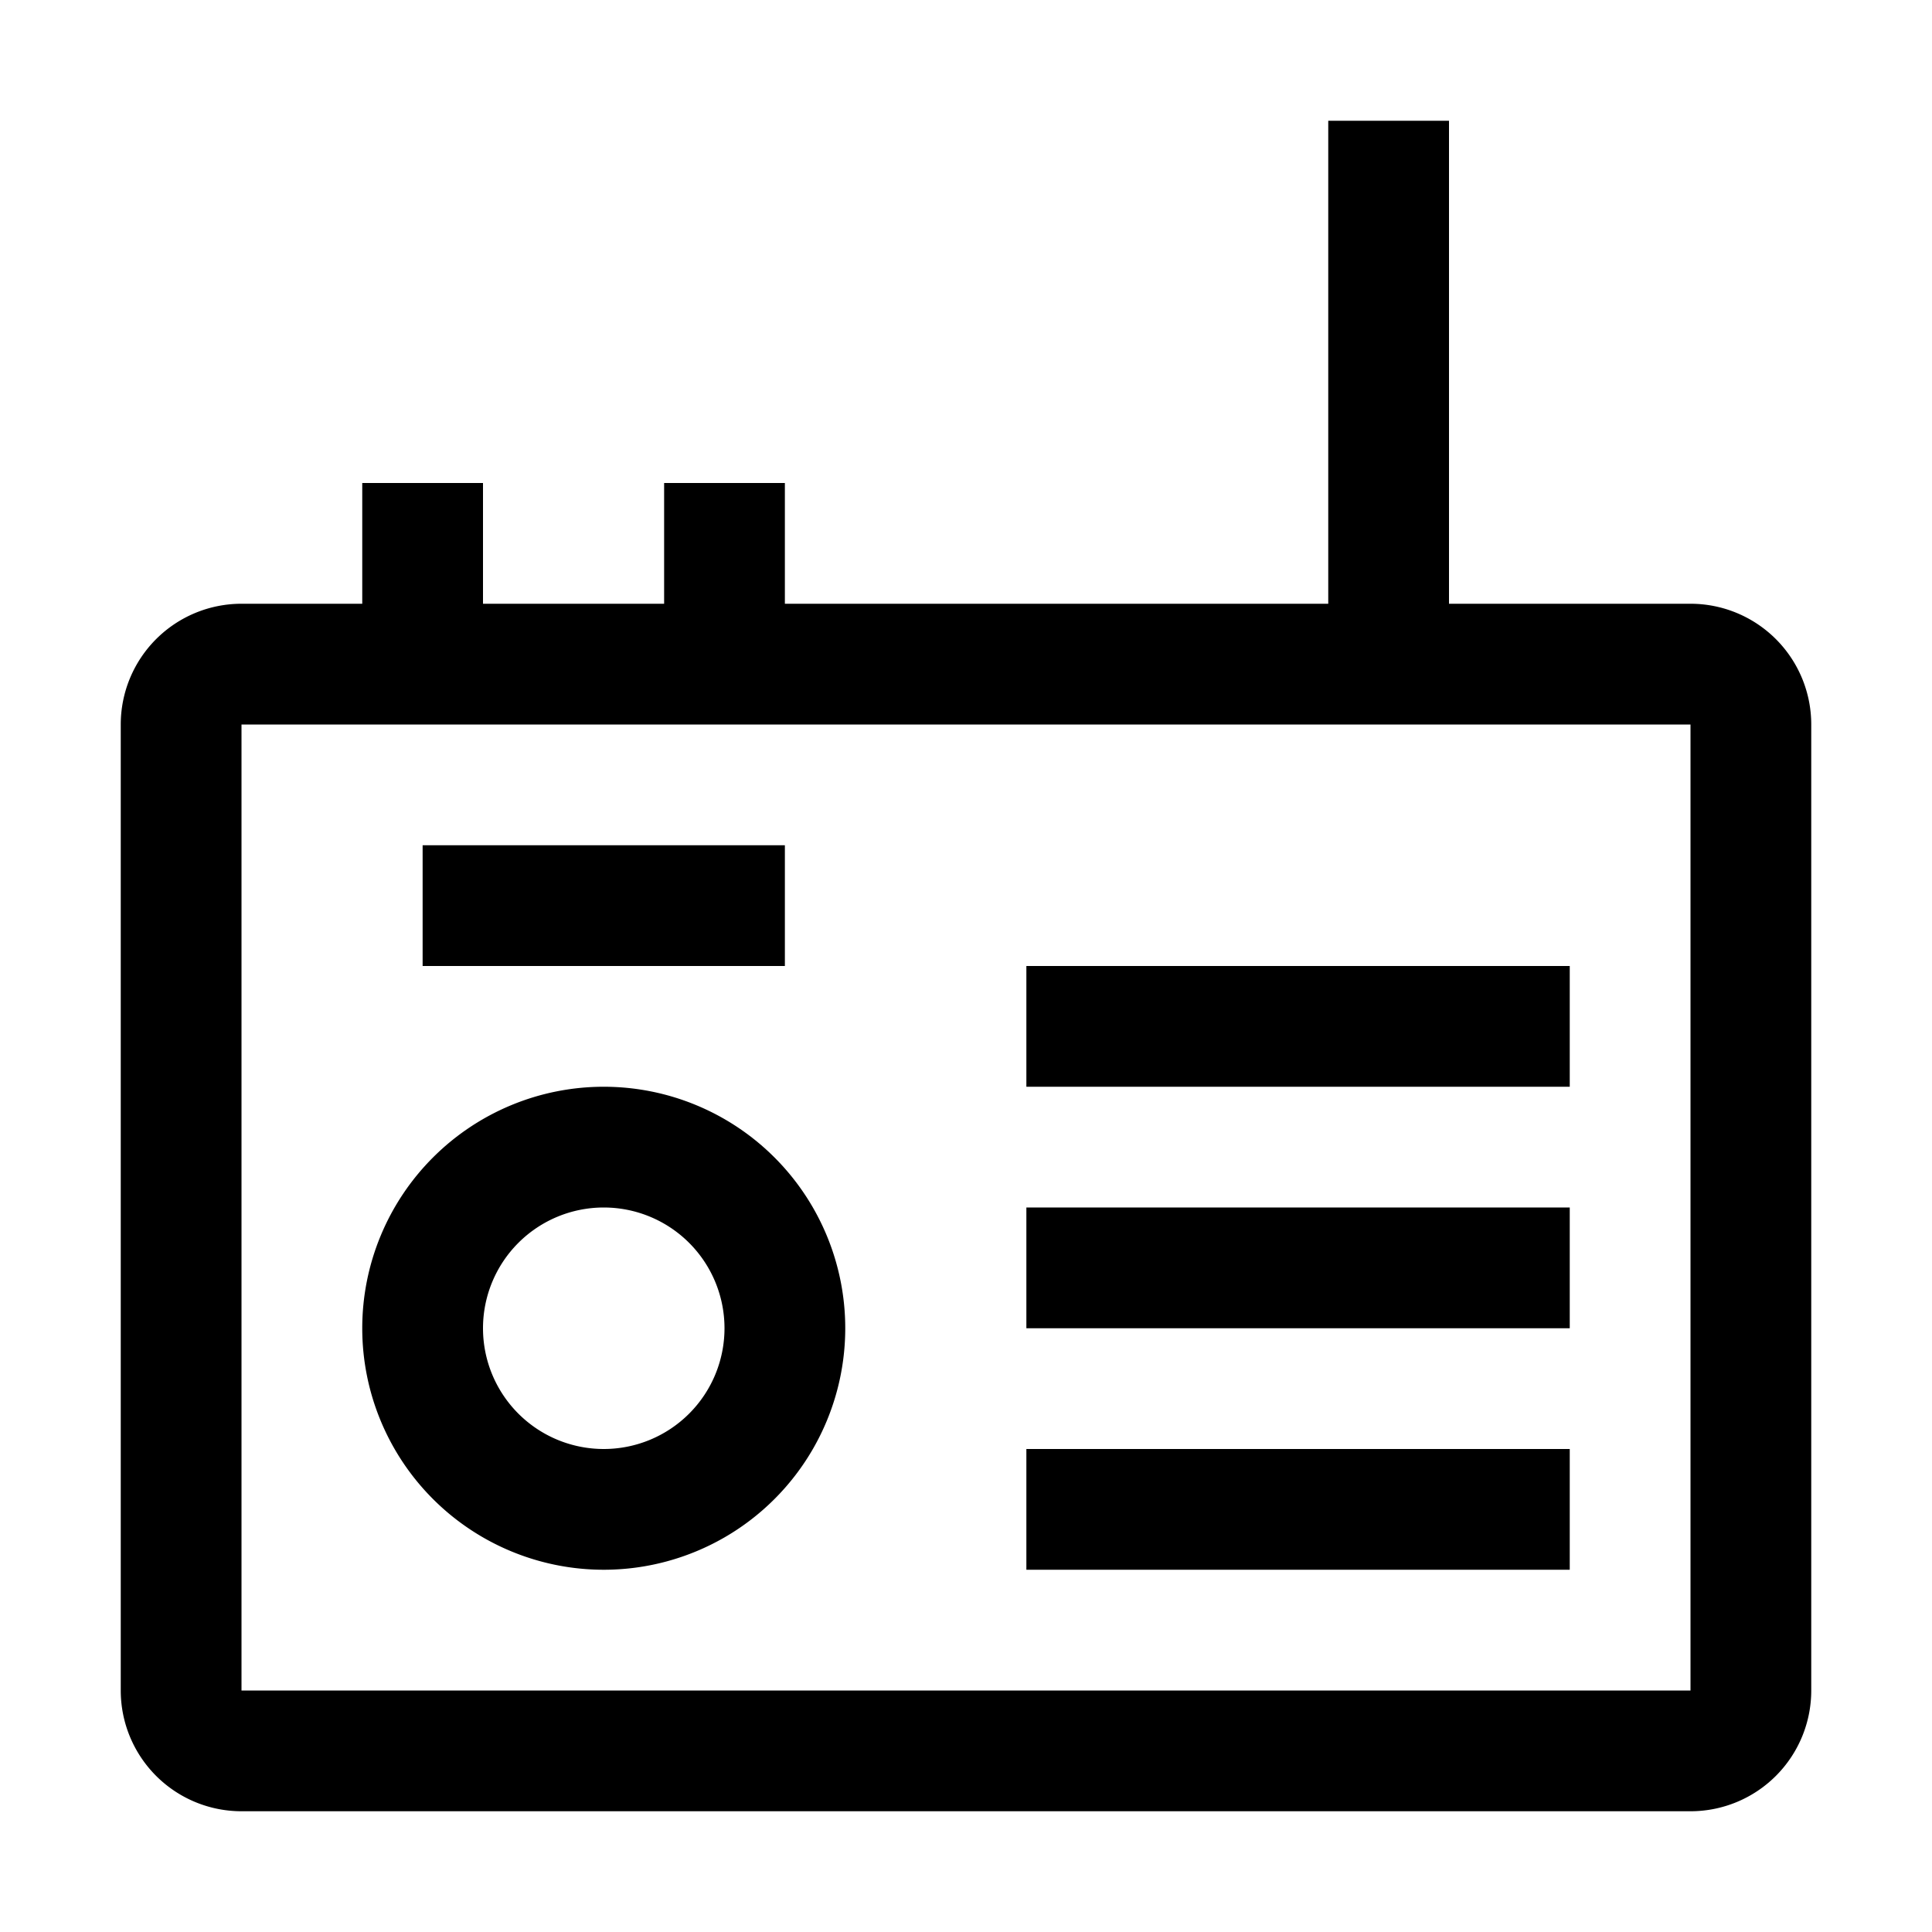<svg id="icon" xmlns="http://www.w3.org/2000/svg" viewBox="0 0 32 32"><defs><style>.cls-1{fill:none;}</style></defs><title>radio</title><path d="M28,10H24V2H22v8H13V8H11v2H8V8H6v2H4a2,2,0,0,0-2,2V28a2,2,0,0,0,2,2H28a2,2,0,0,0,2-2V12A2,2,0,0,0,28,10ZM4,28V12H28V28Z" transform="translate(0)"/><path d="M10,26a4,4,0,1,1,4-4A4,4,0,0,1,10,26Zm0-6a2,2,0,1,0,2,2A2,2,0,0,0,10,20Z" transform="translate(0)"/><rect x="7" y="14" width="6" height="2"/><rect x="17" y="16" width="9" height="2"/><rect x="17" y="20" width="9" height="2"/><rect x="17" y="24" width="9" height="2"/><rect id="_Transparent_Rectangle_" data-name="&lt;Transparent Rectangle&gt;" class="cls-1" width="32" height="32"/></svg>